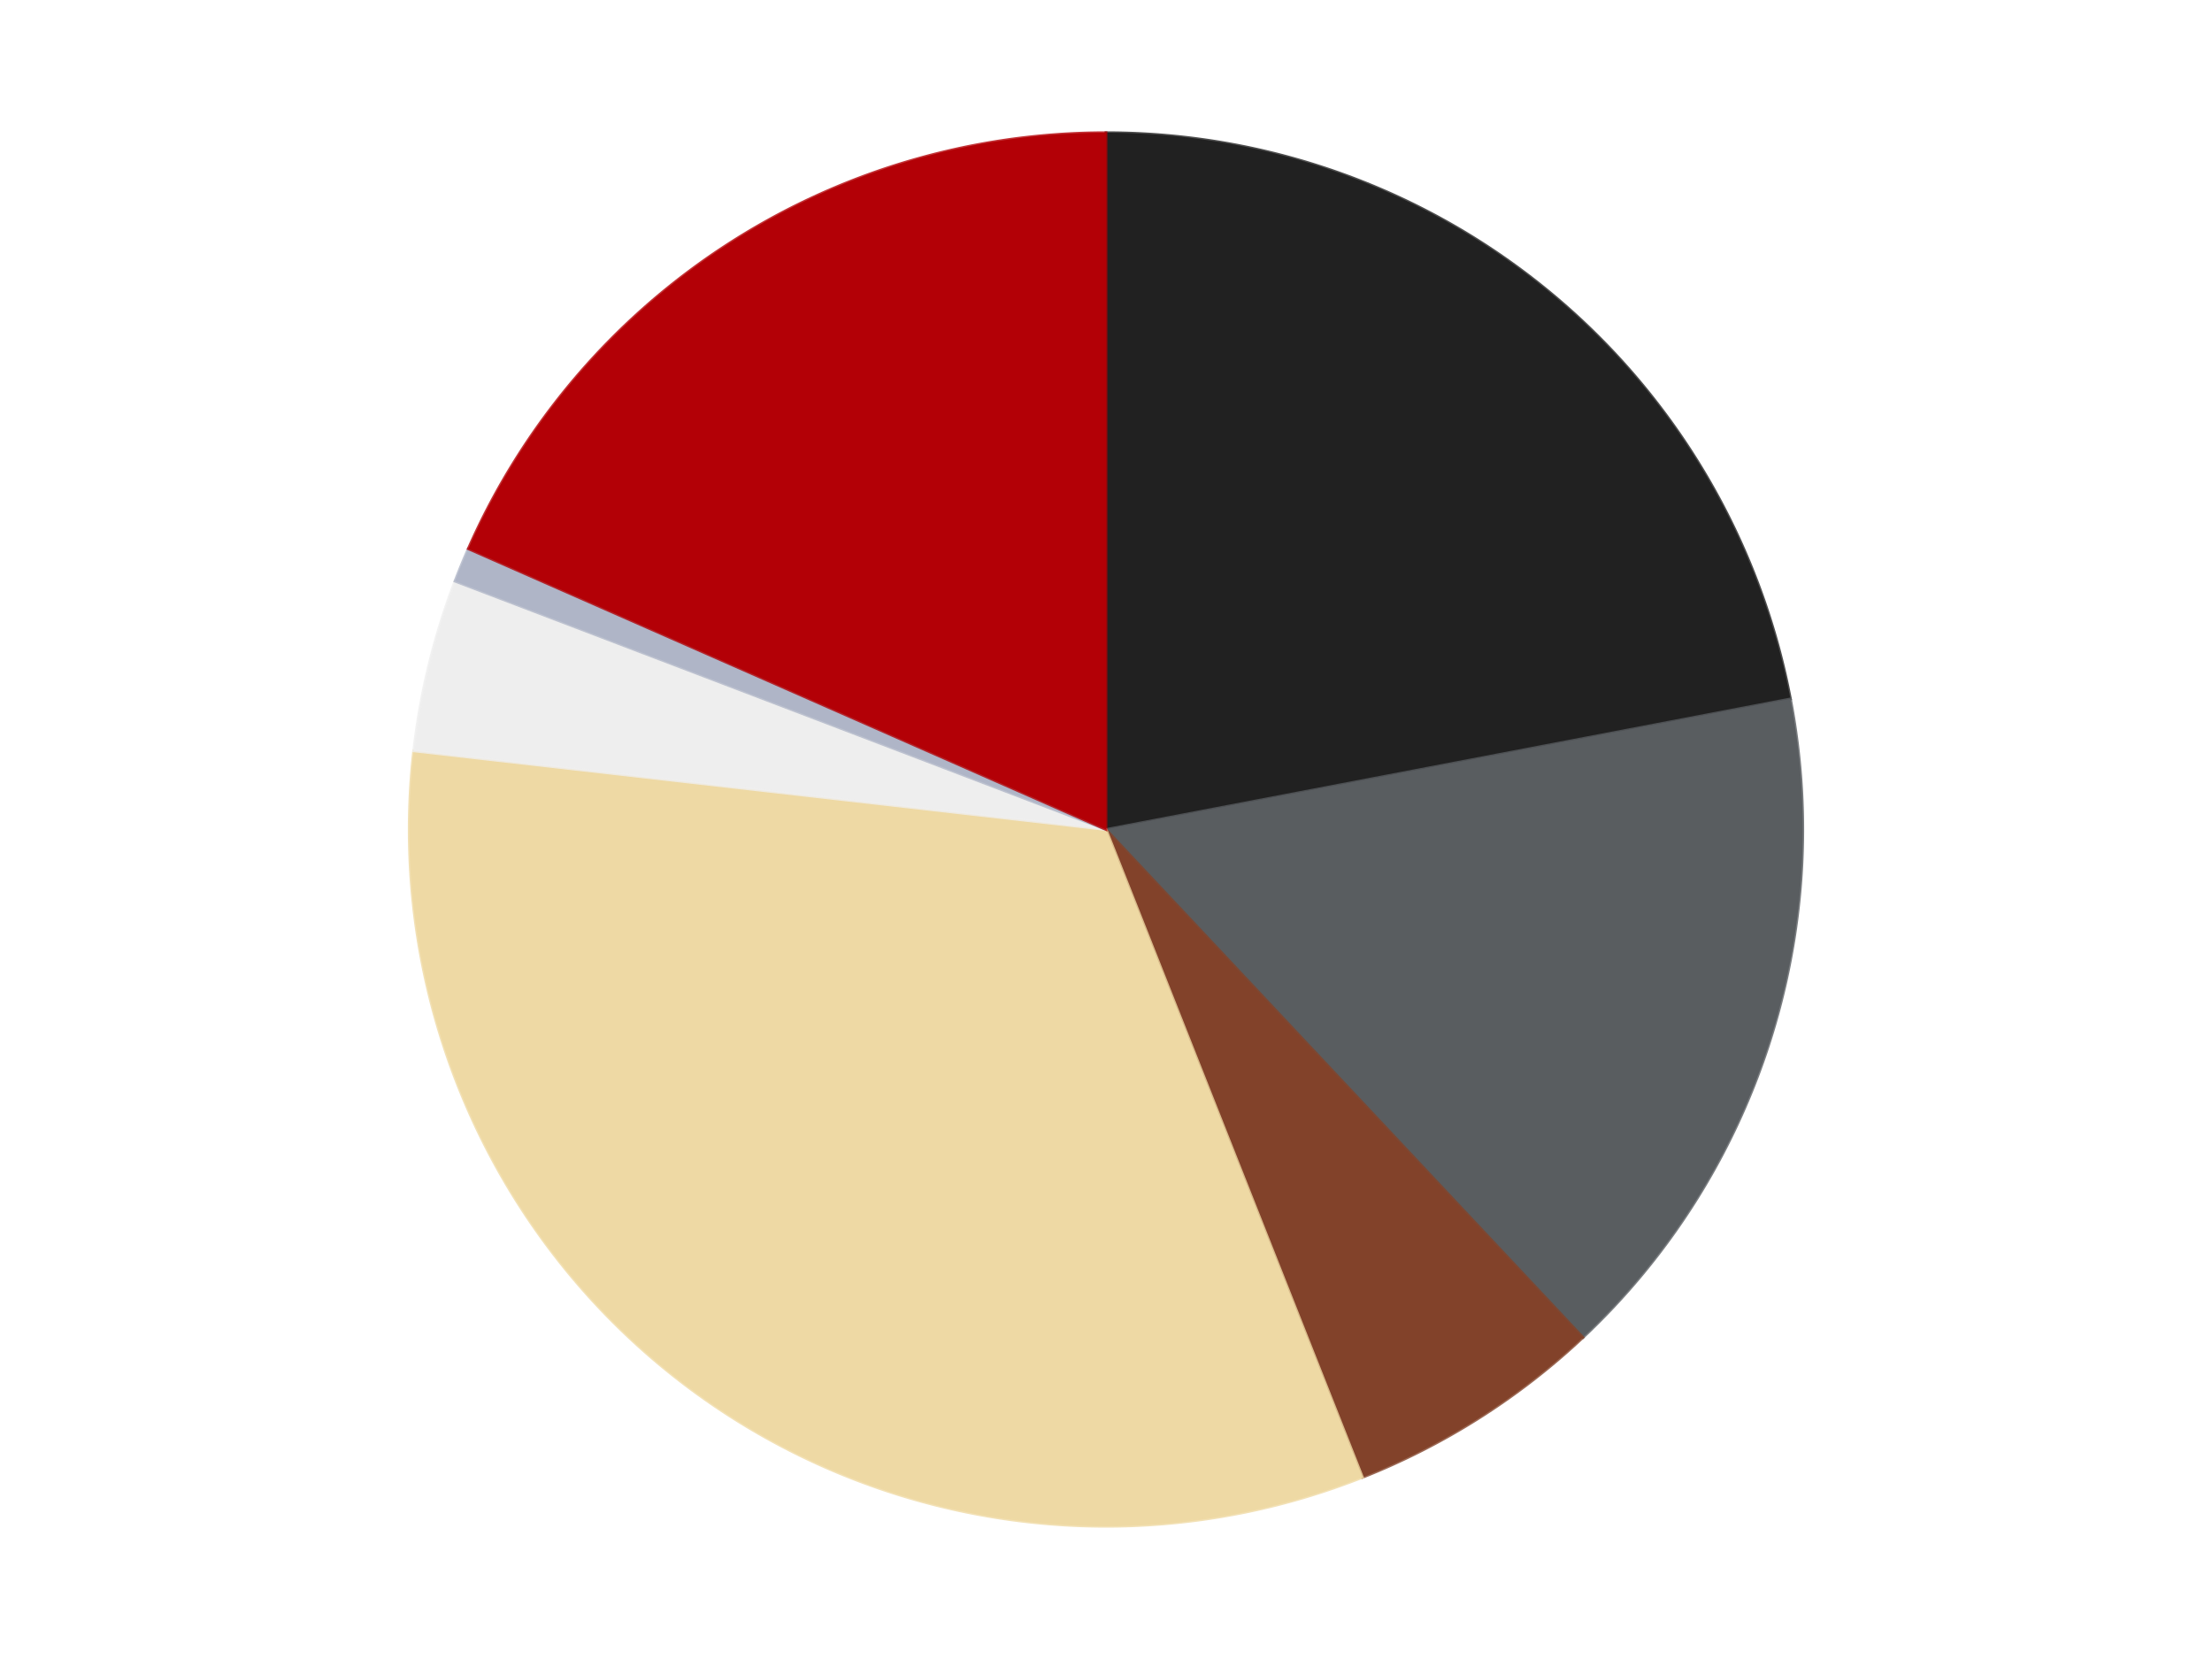 <?xml version='1.0' encoding='utf-8'?>
<svg xmlns="http://www.w3.org/2000/svg" xmlns:xlink="http://www.w3.org/1999/xlink" id="chart-314b35d3-a8c3-4aea-bfb8-2d604c021392" class="pygal-chart" viewBox="0 0 800 600"><!--Generated with pygal 3.0.4 (lxml) ©Kozea 2012-2016 on 2024-07-07--><!--http://pygal.org--><!--http://github.com/Kozea/pygal--><defs><style type="text/css">#chart-314b35d3-a8c3-4aea-bfb8-2d604c021392{-webkit-user-select:none;-webkit-font-smoothing:antialiased;font-family:Consolas,"Liberation Mono",Menlo,Courier,monospace}#chart-314b35d3-a8c3-4aea-bfb8-2d604c021392 .title{font-family:Consolas,"Liberation Mono",Menlo,Courier,monospace;font-size:16px}#chart-314b35d3-a8c3-4aea-bfb8-2d604c021392 .legends .legend text{font-family:Consolas,"Liberation Mono",Menlo,Courier,monospace;font-size:14px}#chart-314b35d3-a8c3-4aea-bfb8-2d604c021392 .axis text{font-family:Consolas,"Liberation Mono",Menlo,Courier,monospace;font-size:10px}#chart-314b35d3-a8c3-4aea-bfb8-2d604c021392 .axis text.major{font-family:Consolas,"Liberation Mono",Menlo,Courier,monospace;font-size:10px}#chart-314b35d3-a8c3-4aea-bfb8-2d604c021392 .text-overlay text.value{font-family:Consolas,"Liberation Mono",Menlo,Courier,monospace;font-size:16px}#chart-314b35d3-a8c3-4aea-bfb8-2d604c021392 .text-overlay text.label{font-family:Consolas,"Liberation Mono",Menlo,Courier,monospace;font-size:10px}#chart-314b35d3-a8c3-4aea-bfb8-2d604c021392 .tooltip{font-family:Consolas,"Liberation Mono",Menlo,Courier,monospace;font-size:14px}#chart-314b35d3-a8c3-4aea-bfb8-2d604c021392 text.no_data{font-family:Consolas,"Liberation Mono",Menlo,Courier,monospace;font-size:64px}
#chart-314b35d3-a8c3-4aea-bfb8-2d604c021392{background-color:transparent}#chart-314b35d3-a8c3-4aea-bfb8-2d604c021392 path,#chart-314b35d3-a8c3-4aea-bfb8-2d604c021392 line,#chart-314b35d3-a8c3-4aea-bfb8-2d604c021392 rect,#chart-314b35d3-a8c3-4aea-bfb8-2d604c021392 circle{-webkit-transition:150ms;-moz-transition:150ms;transition:150ms}#chart-314b35d3-a8c3-4aea-bfb8-2d604c021392 .graph &gt; .background{fill:transparent}#chart-314b35d3-a8c3-4aea-bfb8-2d604c021392 .plot &gt; .background{fill:transparent}#chart-314b35d3-a8c3-4aea-bfb8-2d604c021392 .graph{fill:rgba(0,0,0,.87)}#chart-314b35d3-a8c3-4aea-bfb8-2d604c021392 text.no_data{fill:rgba(0,0,0,1)}#chart-314b35d3-a8c3-4aea-bfb8-2d604c021392 .title{fill:rgba(0,0,0,1)}#chart-314b35d3-a8c3-4aea-bfb8-2d604c021392 .legends .legend text{fill:rgba(0,0,0,.87)}#chart-314b35d3-a8c3-4aea-bfb8-2d604c021392 .legends .legend:hover text{fill:rgba(0,0,0,1)}#chart-314b35d3-a8c3-4aea-bfb8-2d604c021392 .axis .line{stroke:rgba(0,0,0,1)}#chart-314b35d3-a8c3-4aea-bfb8-2d604c021392 .axis .guide.line{stroke:rgba(0,0,0,.54)}#chart-314b35d3-a8c3-4aea-bfb8-2d604c021392 .axis .major.line{stroke:rgba(0,0,0,.87)}#chart-314b35d3-a8c3-4aea-bfb8-2d604c021392 .axis text.major{fill:rgba(0,0,0,1)}#chart-314b35d3-a8c3-4aea-bfb8-2d604c021392 .axis.y .guides:hover .guide.line,#chart-314b35d3-a8c3-4aea-bfb8-2d604c021392 .line-graph .axis.x .guides:hover .guide.line,#chart-314b35d3-a8c3-4aea-bfb8-2d604c021392 .stackedline-graph .axis.x .guides:hover .guide.line,#chart-314b35d3-a8c3-4aea-bfb8-2d604c021392 .xy-graph .axis.x .guides:hover .guide.line{stroke:rgba(0,0,0,1)}#chart-314b35d3-a8c3-4aea-bfb8-2d604c021392 .axis .guides:hover text{fill:rgba(0,0,0,1)}#chart-314b35d3-a8c3-4aea-bfb8-2d604c021392 .reactive{fill-opacity:1.0;stroke-opacity:.8;stroke-width:1}#chart-314b35d3-a8c3-4aea-bfb8-2d604c021392 .ci{stroke:rgba(0,0,0,.87)}#chart-314b35d3-a8c3-4aea-bfb8-2d604c021392 .reactive.active,#chart-314b35d3-a8c3-4aea-bfb8-2d604c021392 .active .reactive{fill-opacity:0.6;stroke-opacity:.9;stroke-width:4}#chart-314b35d3-a8c3-4aea-bfb8-2d604c021392 .ci .reactive.active{stroke-width:1.5}#chart-314b35d3-a8c3-4aea-bfb8-2d604c021392 .series text{fill:rgba(0,0,0,1)}#chart-314b35d3-a8c3-4aea-bfb8-2d604c021392 .tooltip rect{fill:transparent;stroke:rgba(0,0,0,1);-webkit-transition:opacity 150ms;-moz-transition:opacity 150ms;transition:opacity 150ms}#chart-314b35d3-a8c3-4aea-bfb8-2d604c021392 .tooltip .label{fill:rgba(0,0,0,.87)}#chart-314b35d3-a8c3-4aea-bfb8-2d604c021392 .tooltip .label{fill:rgba(0,0,0,.87)}#chart-314b35d3-a8c3-4aea-bfb8-2d604c021392 .tooltip .legend{font-size:.8em;fill:rgba(0,0,0,.54)}#chart-314b35d3-a8c3-4aea-bfb8-2d604c021392 .tooltip .x_label{font-size:.6em;fill:rgba(0,0,0,1)}#chart-314b35d3-a8c3-4aea-bfb8-2d604c021392 .tooltip .xlink{font-size:.5em;text-decoration:underline}#chart-314b35d3-a8c3-4aea-bfb8-2d604c021392 .tooltip .value{font-size:1.5em}#chart-314b35d3-a8c3-4aea-bfb8-2d604c021392 .bound{font-size:.5em}#chart-314b35d3-a8c3-4aea-bfb8-2d604c021392 .max-value{font-size:.75em;fill:rgba(0,0,0,.54)}#chart-314b35d3-a8c3-4aea-bfb8-2d604c021392 .map-element{fill:transparent;stroke:rgba(0,0,0,.54) !important}#chart-314b35d3-a8c3-4aea-bfb8-2d604c021392 .map-element .reactive{fill-opacity:inherit;stroke-opacity:inherit}#chart-314b35d3-a8c3-4aea-bfb8-2d604c021392 .color-0,#chart-314b35d3-a8c3-4aea-bfb8-2d604c021392 .color-0 a:visited{stroke:#F44336;fill:#F44336}#chart-314b35d3-a8c3-4aea-bfb8-2d604c021392 .color-1,#chart-314b35d3-a8c3-4aea-bfb8-2d604c021392 .color-1 a:visited{stroke:#3F51B5;fill:#3F51B5}#chart-314b35d3-a8c3-4aea-bfb8-2d604c021392 .color-2,#chart-314b35d3-a8c3-4aea-bfb8-2d604c021392 .color-2 a:visited{stroke:#009688;fill:#009688}#chart-314b35d3-a8c3-4aea-bfb8-2d604c021392 .color-3,#chart-314b35d3-a8c3-4aea-bfb8-2d604c021392 .color-3 a:visited{stroke:#FFC107;fill:#FFC107}#chart-314b35d3-a8c3-4aea-bfb8-2d604c021392 .color-4,#chart-314b35d3-a8c3-4aea-bfb8-2d604c021392 .color-4 a:visited{stroke:#FF5722;fill:#FF5722}#chart-314b35d3-a8c3-4aea-bfb8-2d604c021392 .color-5,#chart-314b35d3-a8c3-4aea-bfb8-2d604c021392 .color-5 a:visited{stroke:#9C27B0;fill:#9C27B0}#chart-314b35d3-a8c3-4aea-bfb8-2d604c021392 .color-6,#chart-314b35d3-a8c3-4aea-bfb8-2d604c021392 .color-6 a:visited{stroke:#03A9F4;fill:#03A9F4}#chart-314b35d3-a8c3-4aea-bfb8-2d604c021392 .text-overlay .color-0 text{fill:black}#chart-314b35d3-a8c3-4aea-bfb8-2d604c021392 .text-overlay .color-1 text{fill:black}#chart-314b35d3-a8c3-4aea-bfb8-2d604c021392 .text-overlay .color-2 text{fill:black}#chart-314b35d3-a8c3-4aea-bfb8-2d604c021392 .text-overlay .color-3 text{fill:black}#chart-314b35d3-a8c3-4aea-bfb8-2d604c021392 .text-overlay .color-4 text{fill:black}#chart-314b35d3-a8c3-4aea-bfb8-2d604c021392 .text-overlay .color-5 text{fill:black}#chart-314b35d3-a8c3-4aea-bfb8-2d604c021392 .text-overlay .color-6 text{fill:black}
#chart-314b35d3-a8c3-4aea-bfb8-2d604c021392 text.no_data{text-anchor:middle}#chart-314b35d3-a8c3-4aea-bfb8-2d604c021392 .guide.line{fill:none}#chart-314b35d3-a8c3-4aea-bfb8-2d604c021392 .centered{text-anchor:middle}#chart-314b35d3-a8c3-4aea-bfb8-2d604c021392 .title{text-anchor:middle}#chart-314b35d3-a8c3-4aea-bfb8-2d604c021392 .legends .legend text{fill-opacity:1}#chart-314b35d3-a8c3-4aea-bfb8-2d604c021392 .axis.x text{text-anchor:middle}#chart-314b35d3-a8c3-4aea-bfb8-2d604c021392 .axis.x:not(.web) text[transform]{text-anchor:start}#chart-314b35d3-a8c3-4aea-bfb8-2d604c021392 .axis.x:not(.web) text[transform].backwards{text-anchor:end}#chart-314b35d3-a8c3-4aea-bfb8-2d604c021392 .axis.y text{text-anchor:end}#chart-314b35d3-a8c3-4aea-bfb8-2d604c021392 .axis.y text[transform].backwards{text-anchor:start}#chart-314b35d3-a8c3-4aea-bfb8-2d604c021392 .axis.y2 text{text-anchor:start}#chart-314b35d3-a8c3-4aea-bfb8-2d604c021392 .axis.y2 text[transform].backwards{text-anchor:end}#chart-314b35d3-a8c3-4aea-bfb8-2d604c021392 .axis .guide.line{stroke-dasharray:4,4;stroke:black}#chart-314b35d3-a8c3-4aea-bfb8-2d604c021392 .axis .major.guide.line{stroke-dasharray:6,6;stroke:black}#chart-314b35d3-a8c3-4aea-bfb8-2d604c021392 .horizontal .axis.y .guide.line,#chart-314b35d3-a8c3-4aea-bfb8-2d604c021392 .horizontal .axis.y2 .guide.line,#chart-314b35d3-a8c3-4aea-bfb8-2d604c021392 .vertical .axis.x .guide.line{opacity:0}#chart-314b35d3-a8c3-4aea-bfb8-2d604c021392 .horizontal .axis.always_show .guide.line,#chart-314b35d3-a8c3-4aea-bfb8-2d604c021392 .vertical .axis.always_show .guide.line{opacity:1 !important}#chart-314b35d3-a8c3-4aea-bfb8-2d604c021392 .axis.y .guides:hover .guide.line,#chart-314b35d3-a8c3-4aea-bfb8-2d604c021392 .axis.y2 .guides:hover .guide.line,#chart-314b35d3-a8c3-4aea-bfb8-2d604c021392 .axis.x .guides:hover .guide.line{opacity:1}#chart-314b35d3-a8c3-4aea-bfb8-2d604c021392 .axis .guides:hover text{opacity:1}#chart-314b35d3-a8c3-4aea-bfb8-2d604c021392 .nofill{fill:none}#chart-314b35d3-a8c3-4aea-bfb8-2d604c021392 .subtle-fill{fill-opacity:.2}#chart-314b35d3-a8c3-4aea-bfb8-2d604c021392 .dot{stroke-width:1px;fill-opacity:1;stroke-opacity:1}#chart-314b35d3-a8c3-4aea-bfb8-2d604c021392 .dot.active{stroke-width:5px}#chart-314b35d3-a8c3-4aea-bfb8-2d604c021392 .dot.negative{fill:transparent}#chart-314b35d3-a8c3-4aea-bfb8-2d604c021392 text,#chart-314b35d3-a8c3-4aea-bfb8-2d604c021392 tspan{stroke:none !important}#chart-314b35d3-a8c3-4aea-bfb8-2d604c021392 .series text.active{opacity:1}#chart-314b35d3-a8c3-4aea-bfb8-2d604c021392 .tooltip rect{fill-opacity:.95;stroke-width:.5}#chart-314b35d3-a8c3-4aea-bfb8-2d604c021392 .tooltip text{fill-opacity:1}#chart-314b35d3-a8c3-4aea-bfb8-2d604c021392 .showable{visibility:hidden}#chart-314b35d3-a8c3-4aea-bfb8-2d604c021392 .showable.shown{visibility:visible}#chart-314b35d3-a8c3-4aea-bfb8-2d604c021392 .gauge-background{fill:rgba(229,229,229,1);stroke:none}#chart-314b35d3-a8c3-4aea-bfb8-2d604c021392 .bg-lines{stroke:transparent;stroke-width:2px}</style><script type="text/javascript">window.pygal = window.pygal || {};window.pygal.config = window.pygal.config || {};window.pygal.config['314b35d3-a8c3-4aea-bfb8-2d604c021392'] = {"allow_interruptions": false, "box_mode": "extremes", "classes": ["pygal-chart"], "css": ["file://style.css", "file://graph.css"], "defs": [], "disable_xml_declaration": false, "dots_size": 2.5, "dynamic_print_values": false, "explicit_size": false, "fill": false, "force_uri_protocol": "https", "formatter": null, "half_pie": false, "height": 600, "include_x_axis": false, "inner_radius": 0, "interpolate": null, "interpolation_parameters": {}, "interpolation_precision": 250, "inverse_y_axis": false, "js": ["//kozea.github.io/pygal.js/2.0.x/pygal-tooltips.min.js"], "legend_at_bottom": false, "legend_at_bottom_columns": null, "legend_box_size": 12, "logarithmic": false, "margin": 20, "margin_bottom": null, "margin_left": null, "margin_right": null, "margin_top": null, "max_scale": 16, "min_scale": 4, "missing_value_fill_truncation": "x", "no_data_text": "No data", "no_prefix": false, "order_min": null, "pretty_print": false, "print_labels": false, "print_values": false, "print_values_position": "center", "print_zeroes": true, "range": null, "rounded_bars": null, "secondary_range": null, "show_dots": true, "show_legend": false, "show_minor_x_labels": true, "show_minor_y_labels": true, "show_only_major_dots": false, "show_x_guides": false, "show_x_labels": true, "show_y_guides": true, "show_y_labels": true, "spacing": 10, "stack_from_top": false, "strict": false, "stroke": true, "stroke_style": null, "style": {"background": "transparent", "ci_colors": [], "colors": ["#F44336", "#3F51B5", "#009688", "#FFC107", "#FF5722", "#9C27B0", "#03A9F4", "#8BC34A", "#FF9800", "#E91E63", "#2196F3", "#4CAF50", "#FFEB3B", "#673AB7", "#00BCD4", "#CDDC39", "#9E9E9E", "#607D8B"], "dot_opacity": "1", "font_family": "Consolas, \"Liberation Mono\", Menlo, Courier, monospace", "foreground": "rgba(0, 0, 0, .87)", "foreground_strong": "rgba(0, 0, 0, 1)", "foreground_subtle": "rgba(0, 0, 0, .54)", "guide_stroke_color": "black", "guide_stroke_dasharray": "4,4", "label_font_family": "Consolas, \"Liberation Mono\", Menlo, Courier, monospace", "label_font_size": 10, "legend_font_family": "Consolas, \"Liberation Mono\", Menlo, Courier, monospace", "legend_font_size": 14, "major_guide_stroke_color": "black", "major_guide_stroke_dasharray": "6,6", "major_label_font_family": "Consolas, \"Liberation Mono\", Menlo, Courier, monospace", "major_label_font_size": 10, "no_data_font_family": "Consolas, \"Liberation Mono\", Menlo, Courier, monospace", "no_data_font_size": 64, "opacity": "1.0", "opacity_hover": "0.6", "plot_background": "transparent", "stroke_opacity": ".8", "stroke_opacity_hover": ".9", "stroke_width": "1", "stroke_width_hover": "4", "title_font_family": "Consolas, \"Liberation Mono\", Menlo, Courier, monospace", "title_font_size": 16, "tooltip_font_family": "Consolas, \"Liberation Mono\", Menlo, Courier, monospace", "tooltip_font_size": 14, "transition": "150ms", "value_background": "rgba(229, 229, 229, 1)", "value_colors": [], "value_font_family": "Consolas, \"Liberation Mono\", Menlo, Courier, monospace", "value_font_size": 16, "value_label_font_family": "Consolas, \"Liberation Mono\", Menlo, Courier, monospace", "value_label_font_size": 10}, "title": null, "tooltip_border_radius": 0, "tooltip_fancy_mode": true, "truncate_label": null, "truncate_legend": null, "width": 800, "x_label_rotation": 0, "x_labels": null, "x_labels_major": null, "x_labels_major_count": null, "x_labels_major_every": null, "x_title": null, "xrange": null, "y_label_rotation": 0, "y_labels": null, "y_labels_major": null, "y_labels_major_count": null, "y_labels_major_every": null, "y_title": null, "zero": 0, "legends": ["Black", "Dark Bluish Gray", "Reddish Brown", "Tan", "Trans-Clear", "Light Bluish Gray", "Red"]}</script><script type="text/javascript" xlink:href="https://kozea.github.io/pygal.js/2.0.x/pygal-tooltips.min.js"/></defs><title>Pygal</title><g class="graph pie-graph vertical"><rect x="0" y="0" width="800" height="600" class="background"/><g transform="translate(20, 20)" class="plot"><rect x="0" y="0" width="760" height="560" class="background"/><g class="series serie-0 color-0"><g class="slices"><g class="slice" style="fill: #212121; stroke: #212121"><path d="M380 28 A252 252 0 0 1 627.536 232.78 L380 280 A0 0 0 0 0 380 280 z" class="slice reactive tooltip-trigger"/><desc class="value">55</desc><desc class="x centered">460.3154227083349</desc><desc class="y centered">182.91533141025056</desc></g></g></g><g class="series serie-1 color-1"><g class="slices"><g class="slice" style="fill: #595D60; stroke: #595D60"><path d="M627.536 232.78 A252 252 0 0 1 552.506 463.7 L380 280 A0 0 0 0 0 380 280 z" class="slice reactive tooltip-trigger"/><desc class="value">40</desc><desc class="x centered">499.83312105318936</desc><desc class="y centered">318.93614129124336</desc></g></g></g><g class="series serie-2 color-2"><g class="slices"><g class="slice" style="fill: #82422A; stroke: #82422A"><path d="M552.506 463.7 A252 252 0 0 1 472.767 514.304 L380 280 A0 0 0 0 0 380 280 z" class="slice reactive tooltip-trigger"/><desc class="value">15</desc><desc class="x centered">447.51417616735364</desc><desc class="y centered">386.38531861325384</desc></g></g></g><g class="series serie-3 color-3"><g class="slices"><g class="slice" style="fill: #EED9A4; stroke: #EED9A4"><path d="M472.767 514.304 A252 252 0 0 1 129.61 251.56 L380 280 A0 0 0 0 0 380 280 z" class="slice reactive tooltip-trigger"/><desc class="value">82</desc><desc class="x centered">303.40078249047974</desc><desc class="y centered">380.04279022962726</desc></g></g></g><g class="series serie-4 color-4"><g class="slices"><g class="slice" style="fill: #EEEEEE; stroke: #EEEEEE"><path d="M129.61 251.56 A252 252 0 0 1 144.549 190.184 L380 280 A0 0 0 0 0 380 280 z" class="slice reactive tooltip-trigger"/><desc class="value">10</desc><desc class="x centered">257.5744016527511</desc><desc class="y centered">250.2011263750107</desc></g></g></g><g class="series serie-5 color-5"><g class="slices"><g class="slice" style="fill: #AFB5C7; stroke: #AFB5C7"><path d="M144.549 190.184 A252 252 0 0 1 149.359 178.468 L380 280 A0 0 0 0 0 380 280 z" class="slice reactive tooltip-trigger"/><desc class="value">2</desc><desc class="x centered">263.4402719388583</desc><desc class="y centered">232.147833964253</desc></g></g></g><g class="series serie-6 color-6"><g class="slices"><g class="slice" style="fill: #B30006; stroke: #B30006"><path d="M149.359 178.468 A252 252 0 0 1 380 28 L380 280 A0 0 0 0 0 380 280 z" class="slice reactive tooltip-trigger"/><desc class="value">46</desc><desc class="x centered">311.1543123114821</desc><desc class="y centered">174.47146695469013</desc></g></g></g></g><g class="titles"/><g transform="translate(20, 20)" class="plot overlay"><g class="series serie-0 color-0"/><g class="series serie-1 color-1"/><g class="series serie-2 color-2"/><g class="series serie-3 color-3"/><g class="series serie-4 color-4"/><g class="series serie-5 color-5"/><g class="series serie-6 color-6"/></g><g transform="translate(20, 20)" class="plot text-overlay"><g class="series serie-0 color-0"/><g class="series serie-1 color-1"/><g class="series serie-2 color-2"/><g class="series serie-3 color-3"/><g class="series serie-4 color-4"/><g class="series serie-5 color-5"/><g class="series serie-6 color-6"/></g><g transform="translate(20, 20)" class="plot tooltip-overlay"><g transform="translate(0 0)" style="opacity: 0" class="tooltip"><rect rx="0" ry="0" width="0" height="0" class="tooltip-box"/><g class="text"/></g></g></g></svg>